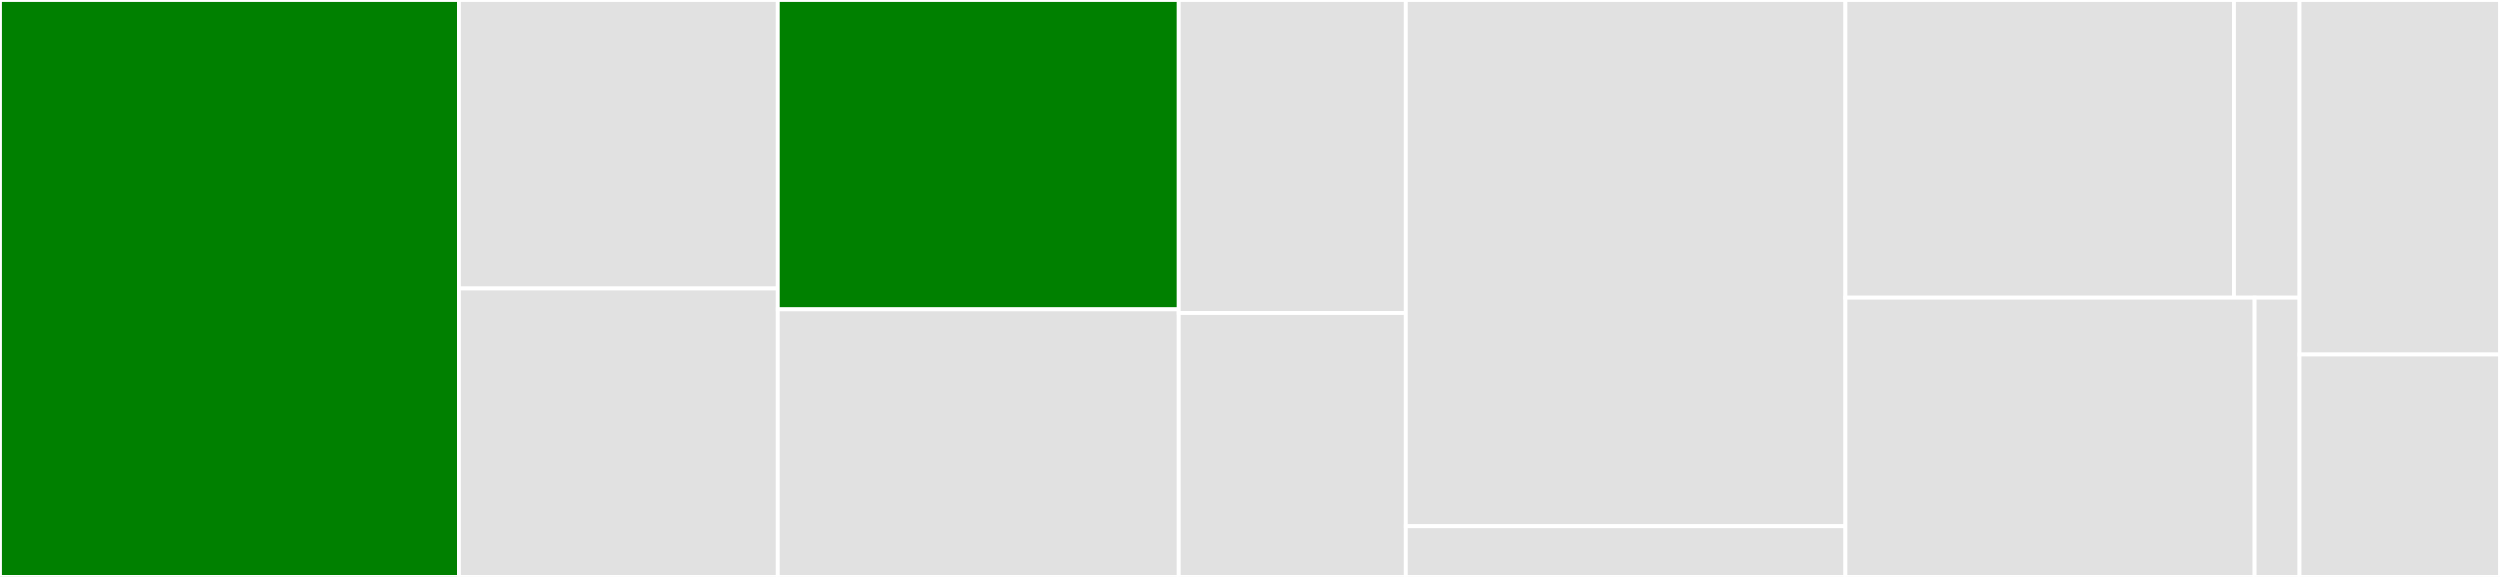 <svg baseProfile="full" width="650" height="150" viewBox="0 0 650 150" version="1.1"
xmlns="http://www.w3.org/2000/svg" xmlns:ev="http://www.w3.org/2001/xml-events"
xmlns:xlink="http://www.w3.org/1999/xlink">

<rect x="0" y="0" width="650" height="150" fill="#333333" stroke="none"/>

<style>rect.s{mask:url(#mask);}</style>
<defs>
  <pattern id="white" width="4" height="4" patternUnits="userSpaceOnUse" patternTransform="rotate(45)">
    <rect width="2" height="2" transform="translate(0,0)" fill="white"></rect>
  </pattern>
  <mask id="mask">
    <rect x="0" y="0" width="100%" height="100%" fill="url(#white)"></rect>
  </mask>
</defs>

<rect x="0" y="0" width="119.324" height="150.0" fill="green" stroke="white" stroke-width="1" class=" tooltipped" data-content="postgresql/db.go"><title>postgresql/db.go</title></rect>
<rect x="119.324" y="0" width="82.899" height="75" fill="#e1e1e1" stroke="white" stroke-width="1" class=" tooltipped" data-content="postgresql/executer.go"><title>postgresql/executer.go</title></rect>
<rect x="119.324" y="75" width="82.899" height="75" fill="#e1e1e1" stroke="white" stroke-width="1" class=" tooltipped" data-content="postgresql/metrics.go"><title>postgresql/metrics.go</title></rect>
<rect x="202.222" y="0" width="104.251" height="80.422" fill="green" stroke="white" stroke-width="1" class=" tooltipped" data-content="cassandra/db.go"><title>cassandra/db.go</title></rect>
<rect x="202.222" y="80.422" width="104.251" height="69.578" fill="#e1e1e1" stroke="white" stroke-width="1" class=" tooltipped" data-content="cassandra/executer.go"><title>cassandra/executer.go</title></rect>
<rect x="306.473" y="0" width="59.034" height="81.383" fill="#e1e1e1" stroke="white" stroke-width="1" class=" tooltipped" data-content="cassandra/executermeasures.go"><title>cassandra/executermeasures.go</title></rect>
<rect x="306.473" y="81.383" width="59.034" height="68.617" fill="#e1e1e1" stroke="white" stroke-width="1" class=" tooltipped" data-content="cassandra/metrics.go"><title>cassandra/metrics.go</title></rect>
<rect x="365.507" y="0" width="114.3" height="136.813" fill="#e1e1e1" stroke="white" stroke-width="1" class=" tooltipped" data-content="retry/retry.go"><title>retry/retry.go</title></rect>
<rect x="365.507" y="136.813" width="114.3" height="13.187" fill="#e1e1e1" stroke="white" stroke-width="1" class=" tooltipped" data-content="retry/metrics.go"><title>retry/metrics.go</title></rect>
<rect x="479.807" y="0" width="101.027" height="77.394" fill="#e1e1e1" stroke="white" stroke-width="1" class=" tooltipped" data-content="batchInserter/batchInserter.go"><title>batchInserter/batchInserter.go</title></rect>
<rect x="580.834" y="0" width="17.041" height="77.394" fill="#e1e1e1" stroke="white" stroke-width="1" class=" tooltipped" data-content="batchInserter/metrics.go"><title>batchInserter/metrics.go</title></rect>
<rect x="479.807" y="77.394" width="106.391" height="72.606" fill="#e1e1e1" stroke="white" stroke-width="1" class=" tooltipped" data-content="batchDeleter/batchDeleter.go"><title>batchDeleter/batchDeleter.go</title></rect>
<rect x="586.197" y="77.394" width="11.677" height="72.606" fill="#e1e1e1" stroke="white" stroke-width="1" class=" tooltipped" data-content="batchDeleter/metrics.go"><title>batchDeleter/metrics.go</title></rect>
<rect x="597.874" y="0" width="52.126" height="92.169" fill="#e1e1e1" stroke="white" stroke-width="1" class=" tooltipped" data-content="blacklist/blacklist.go"><title>blacklist/blacklist.go</title></rect>
<rect x="597.874" y="92.169" width="52.126" height="57.831" fill="#e1e1e1" stroke="white" stroke-width="1" class=" tooltipped" data-content="healthlogger/healthlogger.go"><title>healthlogger/healthlogger.go</title></rect>
</svg>